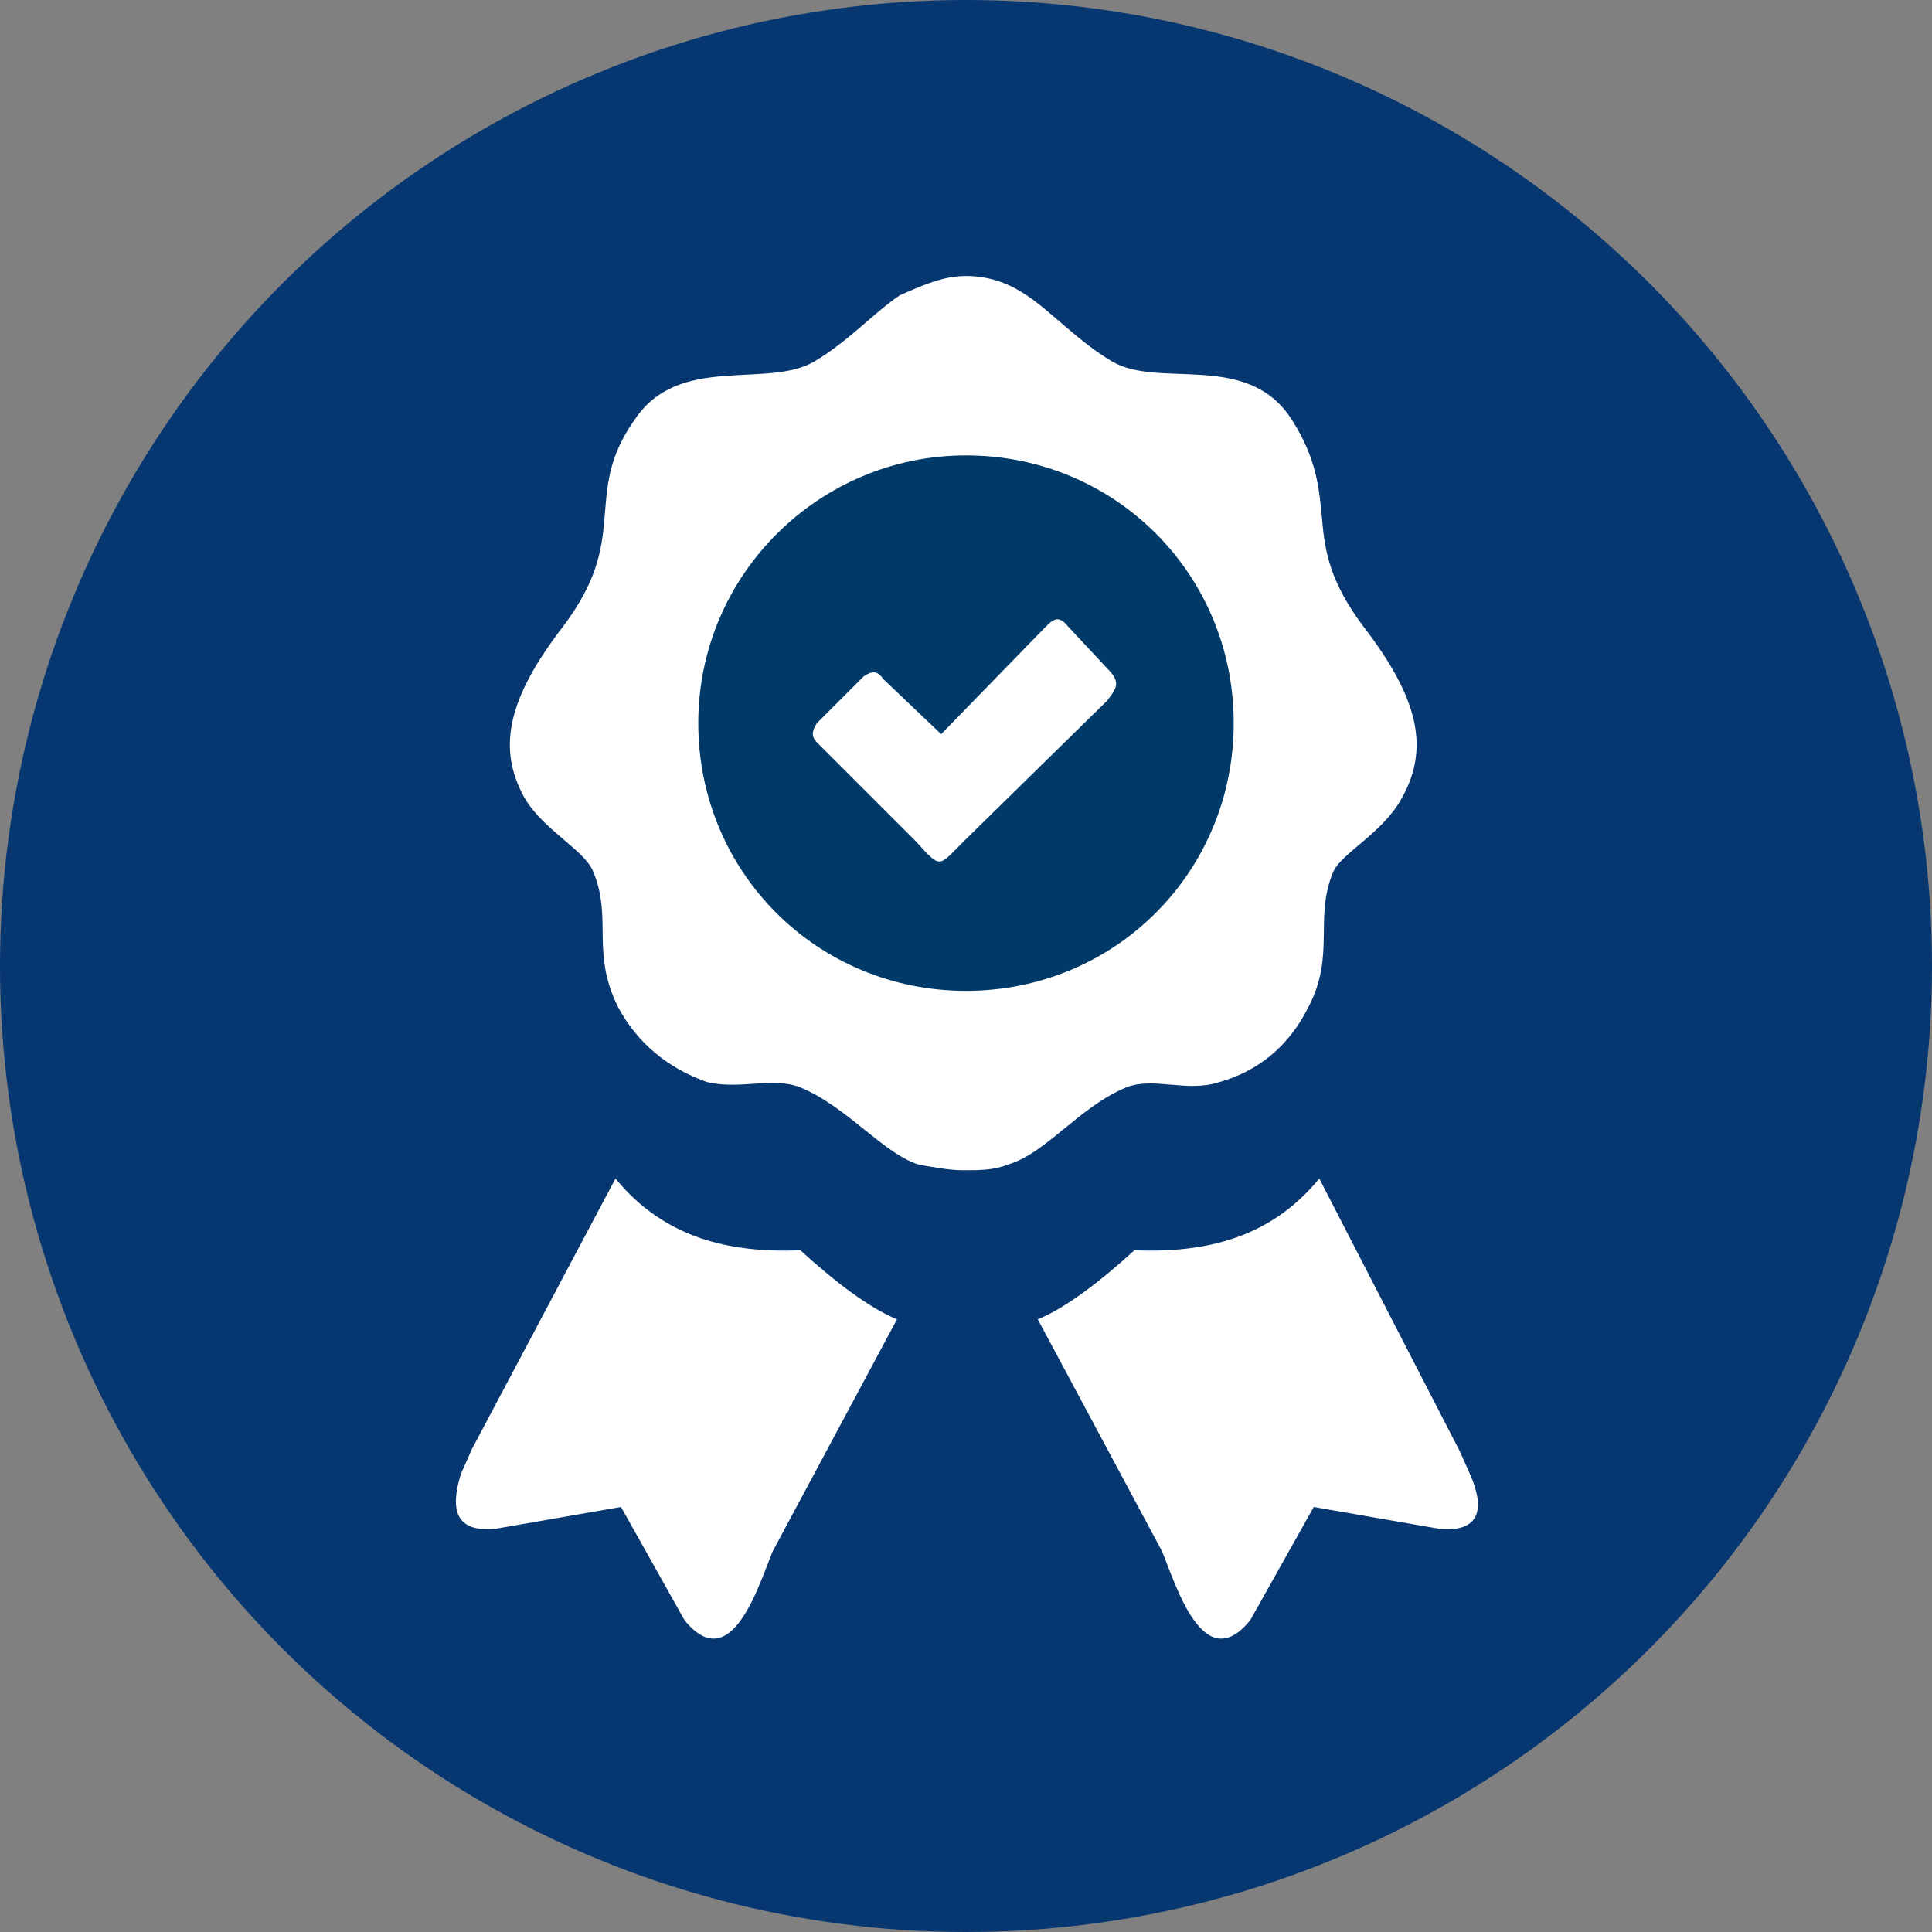 <?xml version="1.0" encoding="utf-8"?>
<!-- Generator: Adobe Illustrator 22.0.1, SVG Export Plug-In . SVG Version: 6.00 Build 0)  -->
<svg version="1.1" id="Layer_1" xmlns="http://www.w3.org/2000/svg" xmlns:xlink="http://www.w3.org/1999/xlink" x="0px" y="0px"
	 viewBox="0 0 70 70" style="enable-background:new 0 0 70 70;" xml:space="preserve">
<rect x="0" y="0" width="70" height="70" fill="#808080" stroke="none"/>
<style type="text/css">
	.st0{fill:#063771;}
	.st1{fill:#FFFFFF;}
	.st2{fill:#003A68;}
</style>
<g>
	<circle class="st0" cx="35" cy="35" r="35"/>
</g>
<path class="st1" d="M52.2,55.4l-4.6-0.8l-2.3,4.1c-1.7,2.1-2.7-1.3-3.2-2.5l-4.5-8.4c1-0.4,2.3-1.4,3.5-2.5
	c2.5,0.1,4.9-0.4,6.7-2.6l5.1,9.9l0.4,0.9C53.8,54.7,53.6,55.5,52.2,55.4L52.2,55.4z M35,10c0.9,0,1.6,0.3,2.2,0.7
	c0.9,0.6,1.9,1.7,3.1,2.4c1.7,1,4.9-0.4,6.5,2.1c0.9,1.4,1,2.5,1.1,3.6c0.1,1.2,0.3,2.3,1.5,3.9c2,2.6,2.4,4.4,1.4,6.2
	c-0.7,1.3-2.2,2-2.5,2.7c-0.7,1.7,0.1,3-0.9,4.9c-0.7,1.4-1.8,2.3-3.2,2.7c-1.2,0.4-2.4-0.2-3.4,0.2c-1.7,0.7-2.9,2.4-4.3,2.8
	c-0.5,0.2-1,0.2-1.6,0.2c-0.5,0-1-0.1-1.6-0.2c-1.3-0.4-2.6-2.1-4.3-2.8c-1-0.4-2.2,0.1-3.4-0.2c-1.4-0.5-2.5-1.4-3.2-2.7
	c-1-2-0.2-3.2-0.9-4.9c-0.3-0.8-1.8-1.5-2.5-2.7c-1-1.8-0.6-3.6,1.4-6.2c1.2-1.6,1.4-2.7,1.5-3.9c0.1-1.1,0.1-2.2,1.1-3.6
	c1.6-2.4,4.8-1.1,6.5-2.1c1.2-0.7,2.2-1.8,3.1-2.4C33.5,10.3,34.2,10,35,10z M32.2,24.4l2.1,2l3.6-3.7c0.4-0.4,0.6-0.7,1-0.2
	l1.4,1.5c0.5,0.5,0.4,0.7,0,1.2l-5.2,5.1c-0.9,0.9-0.8,1-1.7,0l-3.6-3.6c-0.2-0.2-0.2-0.4,0-0.7l1.7-1.7
	C31.8,24.1,32,24.1,32.2,24.4L32.2,24.4z M35,16.5c5.4,0,9.7,4.3,9.7,9.7s-4.3,9.7-9.7,9.7s-9.7-4.3-9.7-9.7S29.7,16.5,35,16.5z
	 M17.9,55.4l4.6-0.8l2.3,4.1c1.7,2.1,2.7-1.3,3.2-2.5l4.5-8.4c-1-0.4-2.3-1.4-3.5-2.5c-2.5,0.1-4.9-0.4-6.7-2.6l-5.2,9.8l-0.4,0.9
	C16.3,54.7,16.5,55.5,17.9,55.4L17.9,55.4z"/>
<path class="st2" d="M32.2,24.4l2.1,2l3.6-3.7c0.4-0.4,0.6-0.7,1-0.2l1.4,1.5c0.5,0.5,0.4,0.7,0,1.2l-5.2,5.1c-0.9,0.9-0.8,1-1.7,0
	l-3.6-3.6c-0.2-0.2-0.2-0.4,0-0.7l1.7-1.7C31.8,24.1,32,24.1,32.2,24.4L32.2,24.4z M35,16.5c5.4,0,9.7,4.3,9.7,9.7s-4.3,9.7-9.7,9.7
	s-9.7-4.3-9.7-9.7S29.7,16.5,35,16.5z"/>
<path class="st1" d="M32,24.6l2.1,2l3.6-3.7c0.4-0.4,0.6-0.7,1-0.2l1.4,1.5c0.5,0.5,0.4,0.7,0,1.2l-5.2,5.1c-0.9,0.9-0.8,1-1.7,0
	l-3.6-3.6c-0.2-0.2-0.2-0.4,0-0.7l1.7-1.7C31.6,24.3,31.8,24.3,32,24.6L32,24.6z"/>
</svg>
